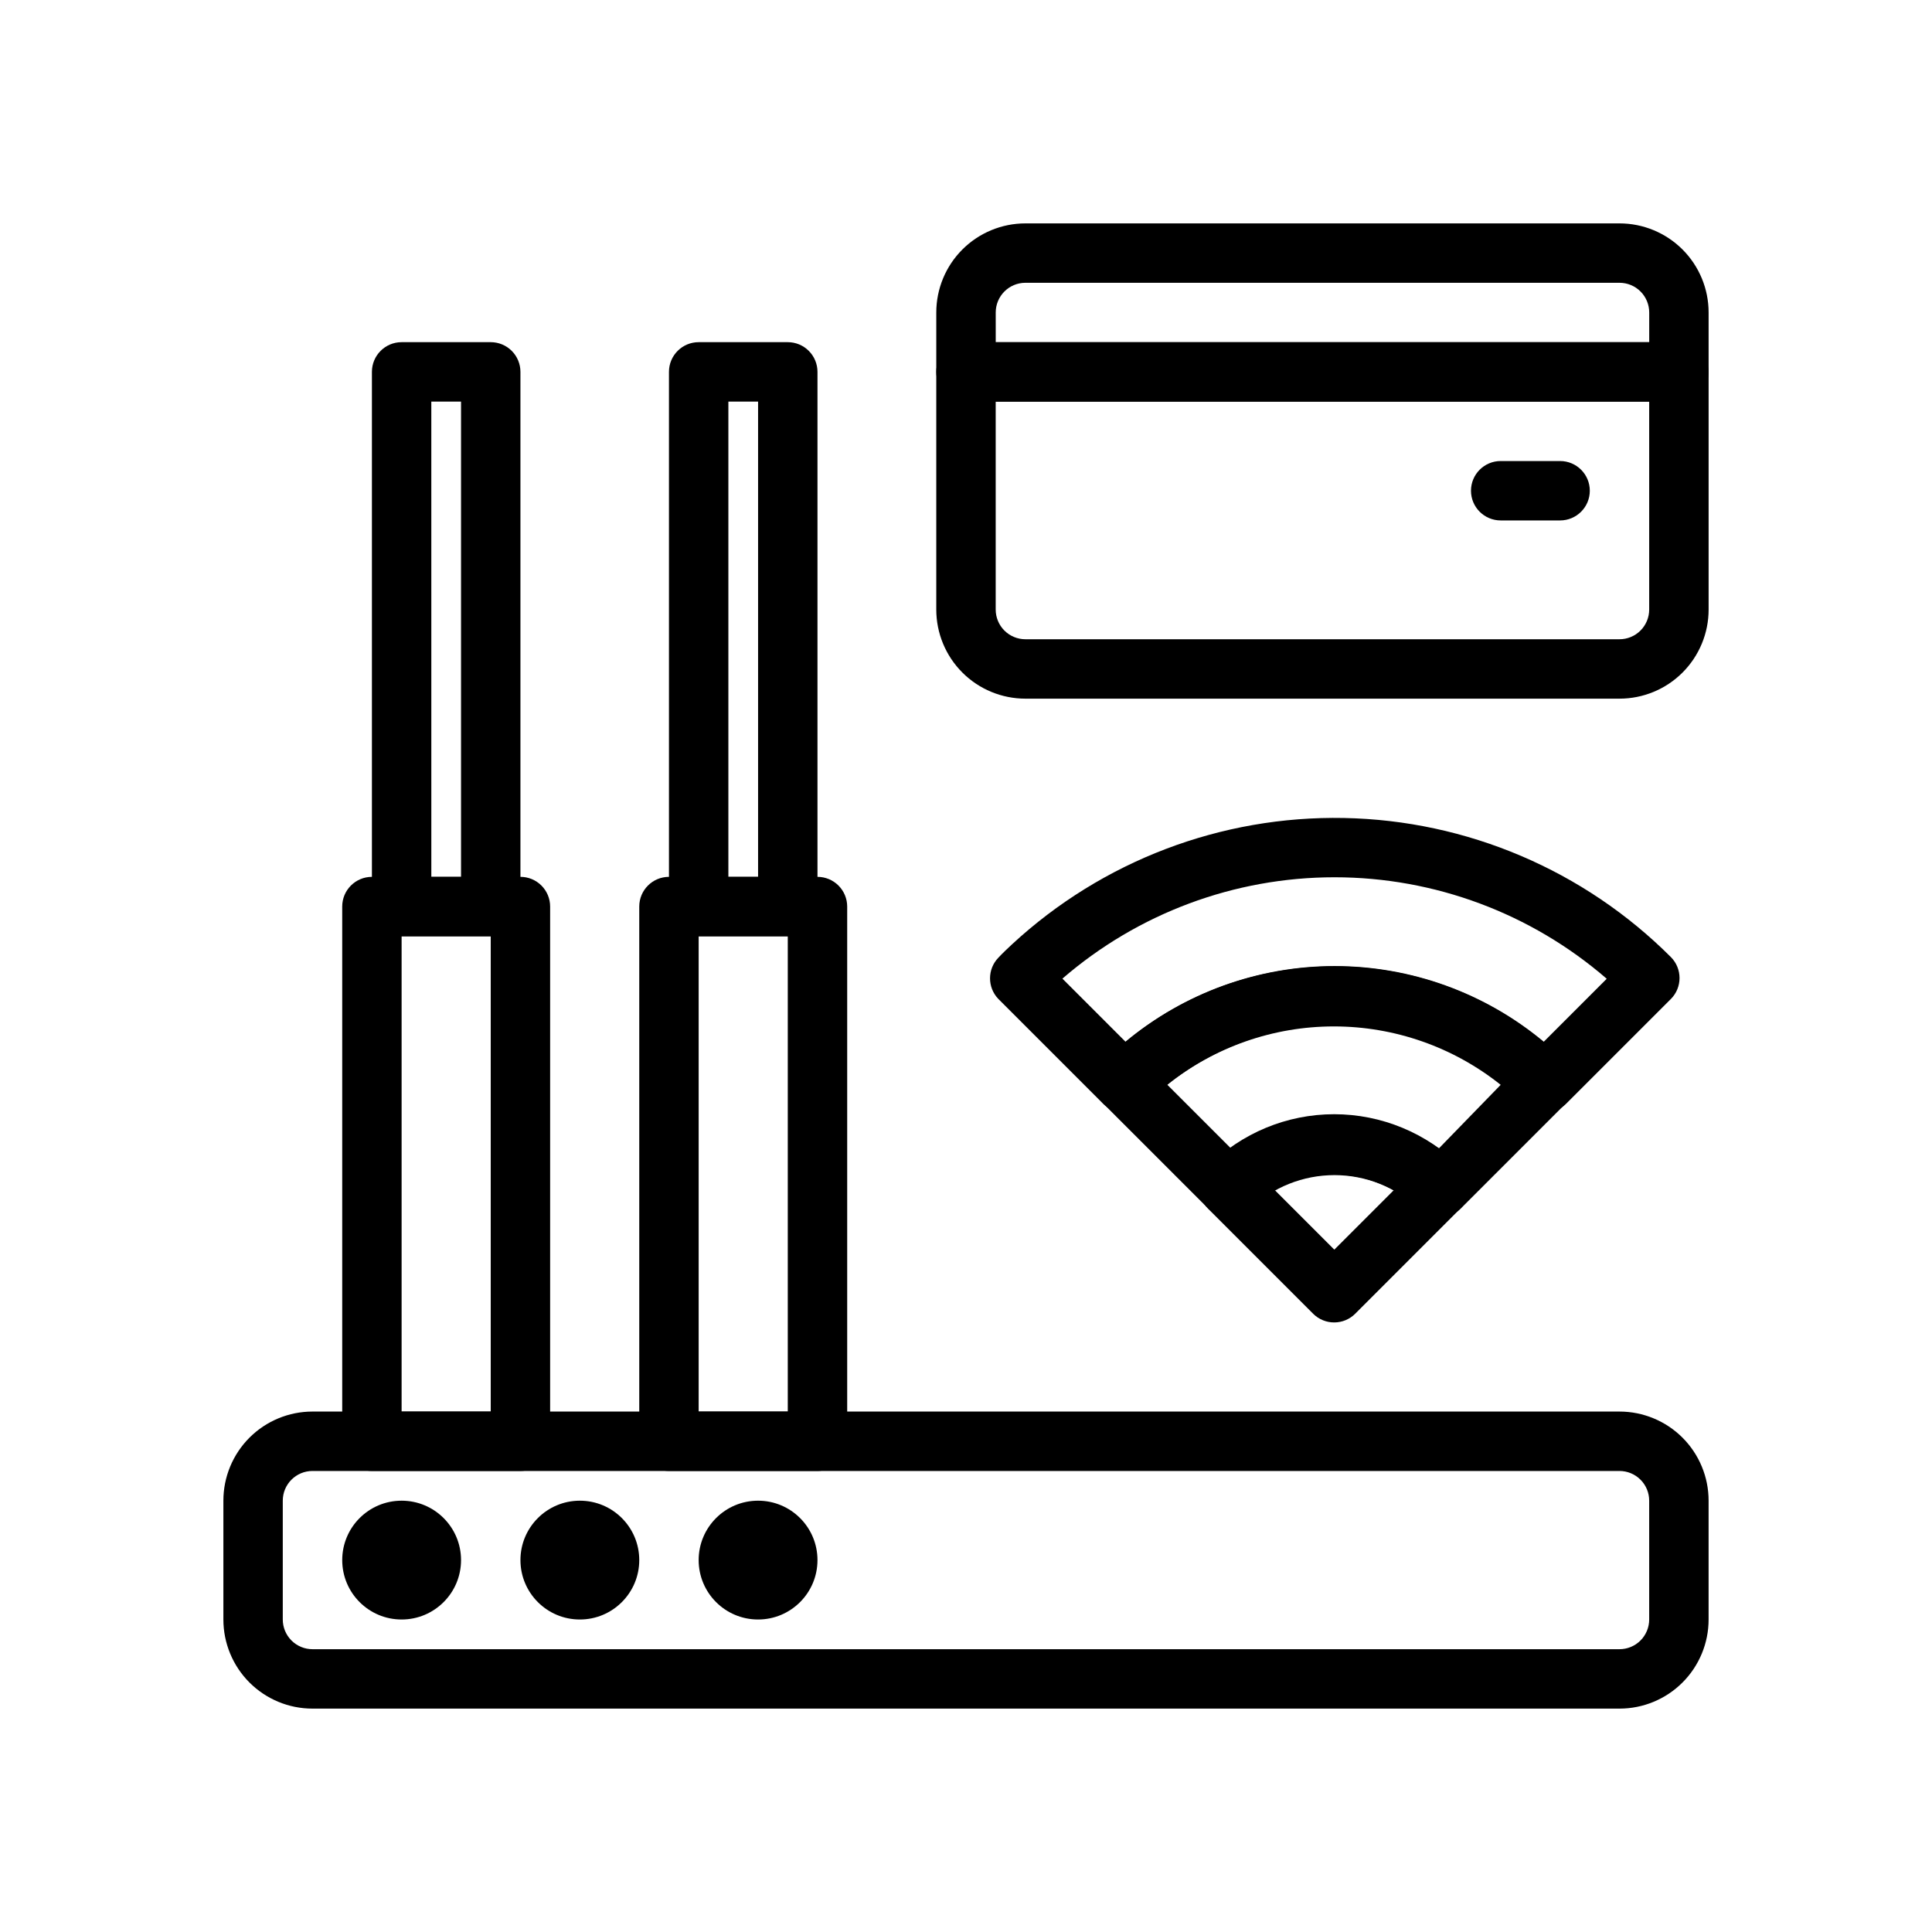 <?xml version="1.0" encoding="UTF-8"?>
<!-- Uploaded to: SVG Repo, www.svgrepo.com, Generator: SVG Repo Mixer Tools -->
<svg fill="#000000" width="800px" height="800px" version="1.1" viewBox="144 144 512 512" xmlns="http://www.w3.org/2000/svg">
 <g>
  <path d="m573.18 596.8h-346.37c-6.262 0-12.27-2.488-16.699-6.918-4.426-4.43-6.914-10.438-6.914-16.699v-31.488c0-6.266 2.488-12.27 6.914-16.699 4.43-4.43 10.438-6.918 16.699-6.918h346.37c6.262 0 12.27 2.488 16.699 6.918 4.43 4.43 6.918 10.434 6.918 16.699v31.488c0 6.262-2.488 12.27-6.918 16.699-4.43 4.43-10.438 6.918-16.699 6.918zm-346.37-62.977c-4.348 0-7.871 3.523-7.871 7.871v31.488c0 2.086 0.828 4.09 2.305 5.566 1.477 1.477 3.481 2.305 5.566 2.305h346.37c2.086 0 4.09-0.828 5.566-2.305s2.305-3.481 2.305-5.566v-31.488c0-2.09-0.828-4.09-2.305-5.566-1.477-1.477-3.481-2.305-5.566-2.305z"/>
  <path d="m281.92 533.82h-39.359c-4.348 0-7.871-3.527-7.871-7.875v-141.7c0-4.348 3.523-7.871 7.871-7.871h39.359c2.09 0 4.09 0.828 5.566 2.305s2.305 3.481 2.305 5.566v141.7c0 2.09-0.828 4.09-2.305 5.566s-3.477 2.309-5.566 2.309zm-31.488-15.742h23.617v-125.96h-23.617z"/>
  <path d="m274.05 392.12h-23.617c-4.348 0-7.871-3.523-7.871-7.871v-141.7c0-4.348 3.523-7.871 7.871-7.871h23.617c2.086 0 4.09 0.828 5.566 2.305 1.477 1.477 2.305 3.477 2.305 5.566v141.7c0 2.09-0.828 4.09-2.305 5.566-1.477 1.477-3.481 2.305-5.566 2.305zm-15.742-15.742h7.871v-125.95h-7.875z"/>
  <path d="m360.64 533.82h-39.359c-4.348 0-7.871-3.527-7.871-7.875v-141.7c0-4.348 3.523-7.871 7.871-7.871h39.359c2.09 0 4.09 0.828 5.566 2.305s2.309 3.481 2.309 5.566v141.7c0 2.09-0.832 4.09-2.309 5.566s-3.477 2.309-5.566 2.309zm-31.488-15.742h23.617v-125.96h-23.617z"/>
  <path d="m352.77 392.12h-23.617c-4.348 0-7.871-3.523-7.871-7.871v-141.7c0-4.348 3.523-7.871 7.871-7.871h23.617c2.09 0 4.09 0.828 5.566 2.305 1.477 1.477 2.305 3.477 2.305 5.566v141.7c0 2.09-0.828 4.09-2.305 5.566-1.477 1.477-3.477 2.305-5.566 2.305zm-15.742-15.742h7.871v-125.95h-7.871z"/>
  <path d="m266.18 557.44c0 8.695-7.051 15.746-15.746 15.746-8.695 0-15.742-7.051-15.742-15.746s7.047-15.742 15.742-15.742c8.695 0 15.746 7.047 15.746 15.742"/>
  <path d="m313.41 557.44c0 8.695-7.051 15.746-15.742 15.746-8.695 0-15.746-7.051-15.746-15.746s7.051-15.742 15.746-15.742c8.691 0 15.742 7.047 15.742 15.742"/>
  <path d="m360.64 557.44c0 8.695-7.047 15.746-15.742 15.746-8.695 0-15.746-7.051-15.746-15.746s7.051-15.742 15.746-15.742c8.695 0 15.742 7.047 15.742 15.742"/>
  <path d="m573.18 329.15h-157.44c-6.262 0-12.27-2.484-16.699-6.914-4.43-4.43-6.918-10.438-6.918-16.699v-62.977c0-4.348 3.527-7.871 7.875-7.871h188.93c2.09 0 4.09 0.828 5.566 2.305 1.477 1.477 2.309 3.477 2.309 5.566v62.977c0 6.262-2.488 12.27-6.918 16.699-4.43 4.43-10.438 6.914-16.699 6.914zm-165.31-78.719v55.105c0 2.086 0.828 4.09 2.305 5.566 1.477 1.477 3.481 2.305 5.566 2.305h157.44c2.086 0 4.09-0.828 5.566-2.305 1.477-1.477 2.305-3.481 2.305-5.566v-55.105z"/>
  <path d="m588.93 250.43h-188.93c-4.348 0-7.875-3.523-7.875-7.871v-15.746c0-6.262 2.488-12.27 6.918-16.699 4.43-4.426 10.438-6.914 16.699-6.914h157.44c6.262 0 12.27 2.488 16.699 6.914 4.43 4.43 6.918 10.438 6.918 16.699v15.746c0 2.086-0.832 4.09-2.309 5.566-1.477 1.477-3.477 2.305-5.566 2.305zm-181.05-15.742h173.18v-7.875c0-2.086-0.828-4.09-2.305-5.566-1.477-1.477-3.481-2.305-5.566-2.305h-157.44c-4.348 0-7.871 3.523-7.871 7.871z"/>
  <path d="m557.44 281.92h-15.742c-4.348 0-7.871-3.523-7.871-7.871s3.523-7.871 7.871-7.871h15.742c4.348 0 7.875 3.523 7.875 7.871s-3.527 7.871-7.875 7.871z"/>
  <path d="m441.96 438.81c-2.094 0.012-4.106-0.809-5.59-2.285l-27.789-27.789v0.004c-2.949-3.055-2.949-7.894 0-10.945 1.18-1.258 2.441-2.441 3.621-3.543 23.898-22.109 55.43-34.109 87.984-33.477 32.551 0.629 63.594 13.84 86.617 36.863 3.055 3.07 3.055 8.031 0 11.102l-27.789 27.789v-0.004c-3.07 3.055-8.027 3.055-11.098 0-13.289-13.289-31.312-20.758-50.105-20.758-18.793 0-36.816 7.469-50.105 20.758-1.523 1.516-3.602 2.34-5.746 2.285zm-16.453-35.504 16.766 16.766c15.562-12.957 35.172-20.055 55.422-20.055s39.859 7.098 55.418 20.055l16.688-16.688c-20.031-17.348-45.645-26.898-72.145-26.898-26.504 0-52.117 9.551-72.148 26.898z"/>
  <path d="m525.48 466.6c-2.066-0.012-4.047-0.832-5.512-2.285-6.027-5.715-14.016-8.898-22.316-8.898-8.305 0-16.293 3.184-22.32 8.898-3.07 3.051-8.027 3.051-11.098 0l-27.789-27.789c-3.051-3.07-3.051-8.027 0-11.098 16.238-16.223 38.254-25.34 61.207-25.34s44.965 9.117 61.203 25.34c3.051 3.07 3.051 8.027 0 11.098l-27.789 27.789c-1.484 1.473-3.496 2.297-5.586 2.285zm-72.109-35.109 16.848 16.848v-0.004c8.094-5.602 17.703-8.605 27.551-8.605 9.844 0 19.457 3.004 27.551 8.605l16.375-16.844c-12.555-10.023-28.141-15.48-44.203-15.48s-31.648 5.457-44.199 15.48z"/>
  <path d="m497.61 494.46c-2.094 0.016-4.106-0.809-5.59-2.281l-27.867-27.867c-1.492-1.477-2.328-3.488-2.328-5.59 0-2.098 0.836-4.109 2.328-5.59 8.859-8.867 20.879-13.852 33.414-13.852 12.539 0 24.559 4.984 33.418 13.852 1.492 1.48 2.328 3.492 2.328 5.59 0 2.102-0.836 4.113-2.328 5.59l-27.867 27.867c-1.465 1.453-3.445 2.273-5.508 2.281zm-15.742-35.031 15.742 15.742 15.742-15.742v0.004c-9.848-5.543-21.875-5.543-31.723 0z"/>
 </g>
</svg>